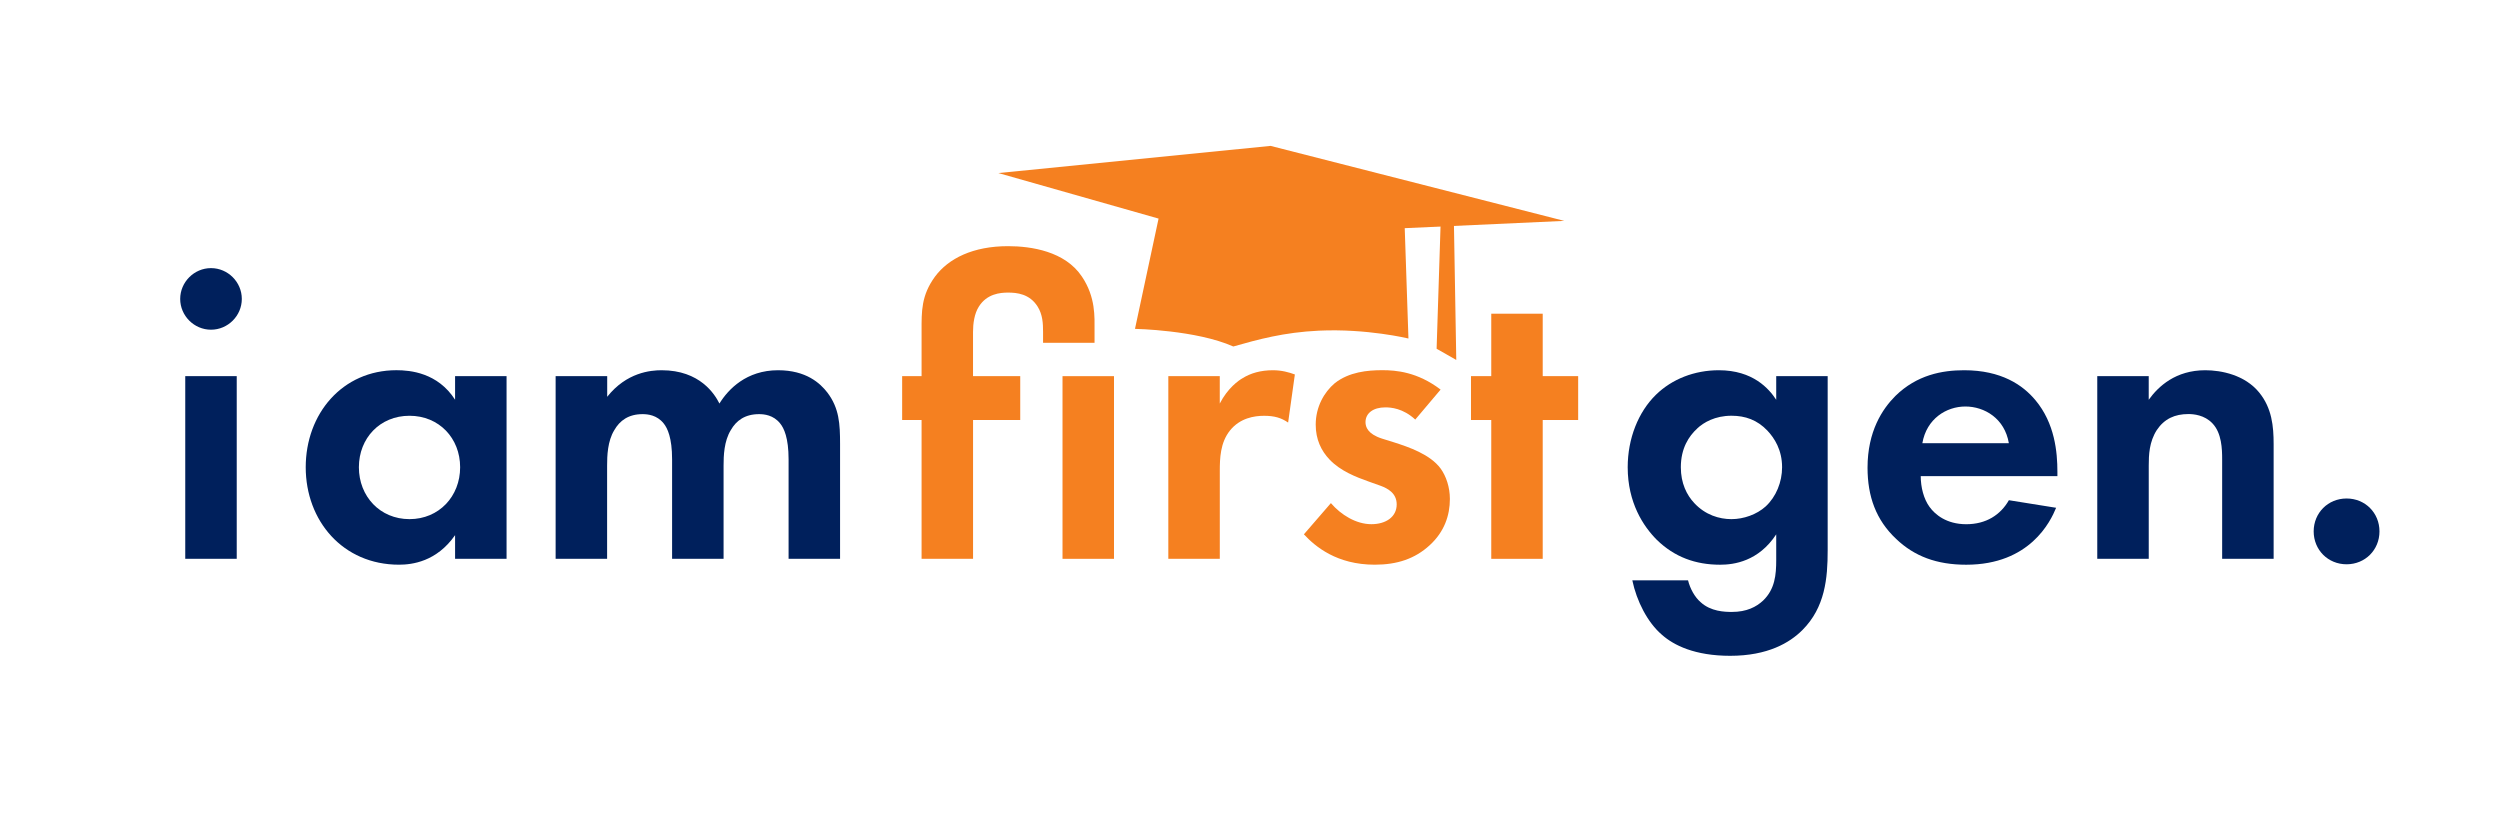 <?xml version="1.0" encoding="UTF-8"?><svg id="Layer_1" xmlns="http://www.w3.org/2000/svg" viewBox="0 0 861 282"><defs><style>.cls-1{fill:#00205c;}.cls-2{fill:#f58020;}</style></defs><path class="cls-1" d="M72.67,92.34c5.81,0,10.61,4.8,10.61,10.61s-4.8,10.6-10.61,10.6-10.61-4.8-10.61-10.6,4.8-10.61,10.61-10.61M81.53,192.45h-17.73v-62.91h17.73v62.91Z"/><path class="cls-1" d="M156.73,129.54h17.73v62.91h-17.73v-8.14c-6.39,9.15-14.82,10.17-19.32,10.17-19.33,0-32.12-15.11-32.12-33.56s12.64-33.42,31.24-33.42c4.79,0,14.23.87,20.2,10.17v-8.13ZM123.6,160.92c0,10.03,7.27,17.87,17.43,17.87s17.44-7.85,17.44-17.87-7.27-17.73-17.44-17.73-17.43,7.7-17.43,17.73"/><path class="cls-1" d="M191.39,129.54h17.73v7.12c6.68-8.43,14.97-9.15,18.75-9.15,13.22,0,18.31,8.28,19.9,11.47,3.05-4.94,9.3-11.47,20.19-11.47,9.74,0,14.53,4.51,17,7.7,4.07,5.38,4.36,10.75,4.36,17.73v39.52h-17.73v-34.28c0-7.41-1.6-10.76-2.91-12.35-2.32-2.91-5.51-3.2-7.26-3.2-4.8,0-7.85,2.18-9.74,5.52-2.33,3.78-2.48,8.86-2.48,12.21v32.1h-17.73v-34.28c0-7.41-1.6-10.76-2.9-12.35-2.32-2.91-5.52-3.2-7.27-3.2-4.79,0-7.84,2.18-9.74,5.52-2.32,3.78-2.47,8.86-2.47,12.21v32.1h-17.73v-62.91Z"/><path class="cls-2" d="M335.12,144.65v47.8h-17.73v-47.8h-6.69v-15.11h6.69v-15.7c0-6.53-.15-12.06,4.64-18.6,4.65-6.24,13.08-10.46,25.14-10.46,7.99,0,19.61,1.75,25.43,10.46,4.79,7.12,4.36,13.96,4.36,18.6v4.22h-17.73v-3.78c0-2.9-.14-5.95-1.89-8.72-2.75-4.36-7.12-4.79-10.17-4.79-2.76,0-7.27.43-10.03,4.79-1.6,2.48-2.03,5.96-2.03,8.72v15.26h16.26v15.11h-16.26Z"/><rect class="cls-2" x="365.93" y="129.55" width="17.73" height="62.91"/><path class="cls-2" d="M402.36,129.54h17.73v9.44c2.76-5.38,6.54-7.99,7.84-8.72,2.77-1.74,6.25-2.75,10.47-2.75,3.05,0,5.52.72,7.55,1.45l-2.32,16.57c-2.33-1.6-4.65-2.33-8.28-2.33-3.34,0-8.29.74-11.77,5.09-3.34,4.21-3.48,9.59-3.48,13.95v30.22h-17.73v-62.91Z"/><path class="cls-2" d="M487.43,144.51c-4.21-3.92-8.43-4.21-10.32-4.21-4.21,0-6.83,2.03-6.83,5.09,0,1.6.72,4.07,5.67,5.66l4.21,1.31c4.95,1.6,12.35,4.07,15.99,9,1.89,2.62,3.19,6.4,3.19,10.47,0,5.66-1.89,11.33-6.98,15.97-5.08,4.65-11.19,6.68-18.89,6.68-13.08,0-20.49-6.24-24.41-10.46l9.3-10.75c3.48,4.07,8.72,7.26,13.94,7.26,4.95,0,8.72-2.47,8.72-6.82,0-3.93-3.19-5.53-5.52-6.4l-4.07-1.45c-4.5-1.6-9.74-3.64-13.5-7.56-2.92-3.05-4.8-6.97-4.8-12.06,0-6.11,2.91-11.19,6.54-14.25,4.94-3.92,11.33-4.5,16.42-4.5,4.65,0,12.06.58,20.05,6.68l-8.72,10.32Z"/><polygon class="cls-2" points="531.31 144.65 531.31 192.46 513.59 192.46 513.59 144.65 506.61 144.65 506.61 129.54 513.59 129.54 513.59 108.04 531.31 108.04 531.31 129.54 543.52 129.54 543.52 144.65 531.31 144.65"/><path class="cls-1" d="M611.72,129.54h17.73v60c0,9.59-.87,19.62-8.71,27.46-4.36,4.36-11.91,8.86-24.85,8.86-12.2,0-19.47-3.63-23.54-7.26-4.94-4.21-8.71-11.63-10.18-18.74h19.19c.72,2.9,2.32,5.81,4.36,7.55,3.48,3.2,8.28,3.34,10.75,3.34,5.09,0,8.42-1.74,10.75-3.92,4.07-3.92,4.51-8.86,4.51-13.94v-8.86c-6.1,9.3-14.53,10.46-19.32,10.46-8.43,0-15.7-2.62-21.8-8.57-4.65-4.65-10.03-12.79-10.03-25,0-9.88,3.64-19.03,9.74-24.98,5.52-5.38,13.23-8.43,21.65-8.43,11.77,0,17.29,6.39,19.76,10.18v-8.14ZM584.55,147.56c-2.9,2.61-5.67,6.83-5.67,13.36,0,5.53,2.04,9.59,4.65,12.36,3.78,4.06,8.57,5.51,12.78,5.51s8.72-1.6,11.77-4.36c3.63-3.34,5.67-8.43,5.67-13.52,0-5.95-2.62-10.02-5.09-12.64-3.48-3.63-7.54-5.09-12.35-5.09-5.66,0-9.59,2.33-11.77,4.36"/><path class="cls-1" d="M708.13,174.87c-1.89,4.65-9.01,19.62-30.96,19.62-10.17,0-17.86-2.91-24.11-8.86-6.98-6.54-9.88-14.68-9.88-24.56,0-12.5,5.08-20.19,9.59-24.7,7.41-7.27,16.13-8.86,23.68-8.86,12.79,0,20.2,5.08,24.56,10.32,6.68,7.99,7.56,17.87,7.56,24.7v1.45h-47.07c0,3.78,1.01,7.85,3.04,10.61,1.89,2.61,5.82,5.95,12.64,5.95s11.78-3.19,14.68-8.27l16.28,2.61ZM691.85,152.64c-1.45-8.57-8.43-12.64-14.97-12.64s-13.37,4.21-14.82,12.64h29.78Z"/><path class="cls-1" d="M722.29,129.54h17.73v8.14c3.34-4.65,9.3-10.17,19.47-10.17,5.52,0,13.66,1.6,18.6,7.7,4.36,5.37,4.95,11.62,4.95,17.72v39.52h-17.73v-34.29c0-3.48-.14-9.01-3.34-12.35-2.76-2.92-6.54-3.21-8.28-3.21-4.65,0-8.28,1.61-10.9,5.53-2.61,4.07-2.76,8.57-2.76,12.2v32.11h-17.73v-62.91Z"/><path class="cls-1" d="M808.16,171.68c6.39,0,11.33,4.94,11.33,11.33s-4.94,11.33-11.33,11.33-11.33-4.95-11.33-11.33,4.95-11.33,11.33-11.33"/><path class="cls-2" d="M390.89,113.26l8.12-37.98-55.17-15.68,93.74-9.36,101.16,25.83-54.95,2.51,1.28,38s-14.36-3.48-30.88-2.7c-11.95.56-20.92,3.02-29.44,5.45-12.79-5.68-33.85-6.07-33.85-6.07"/><polygon class="cls-2" points="496.22 74.83 494.77 120.11 501.54 123.97 500.69 74.63 496.22 74.83"/></svg>